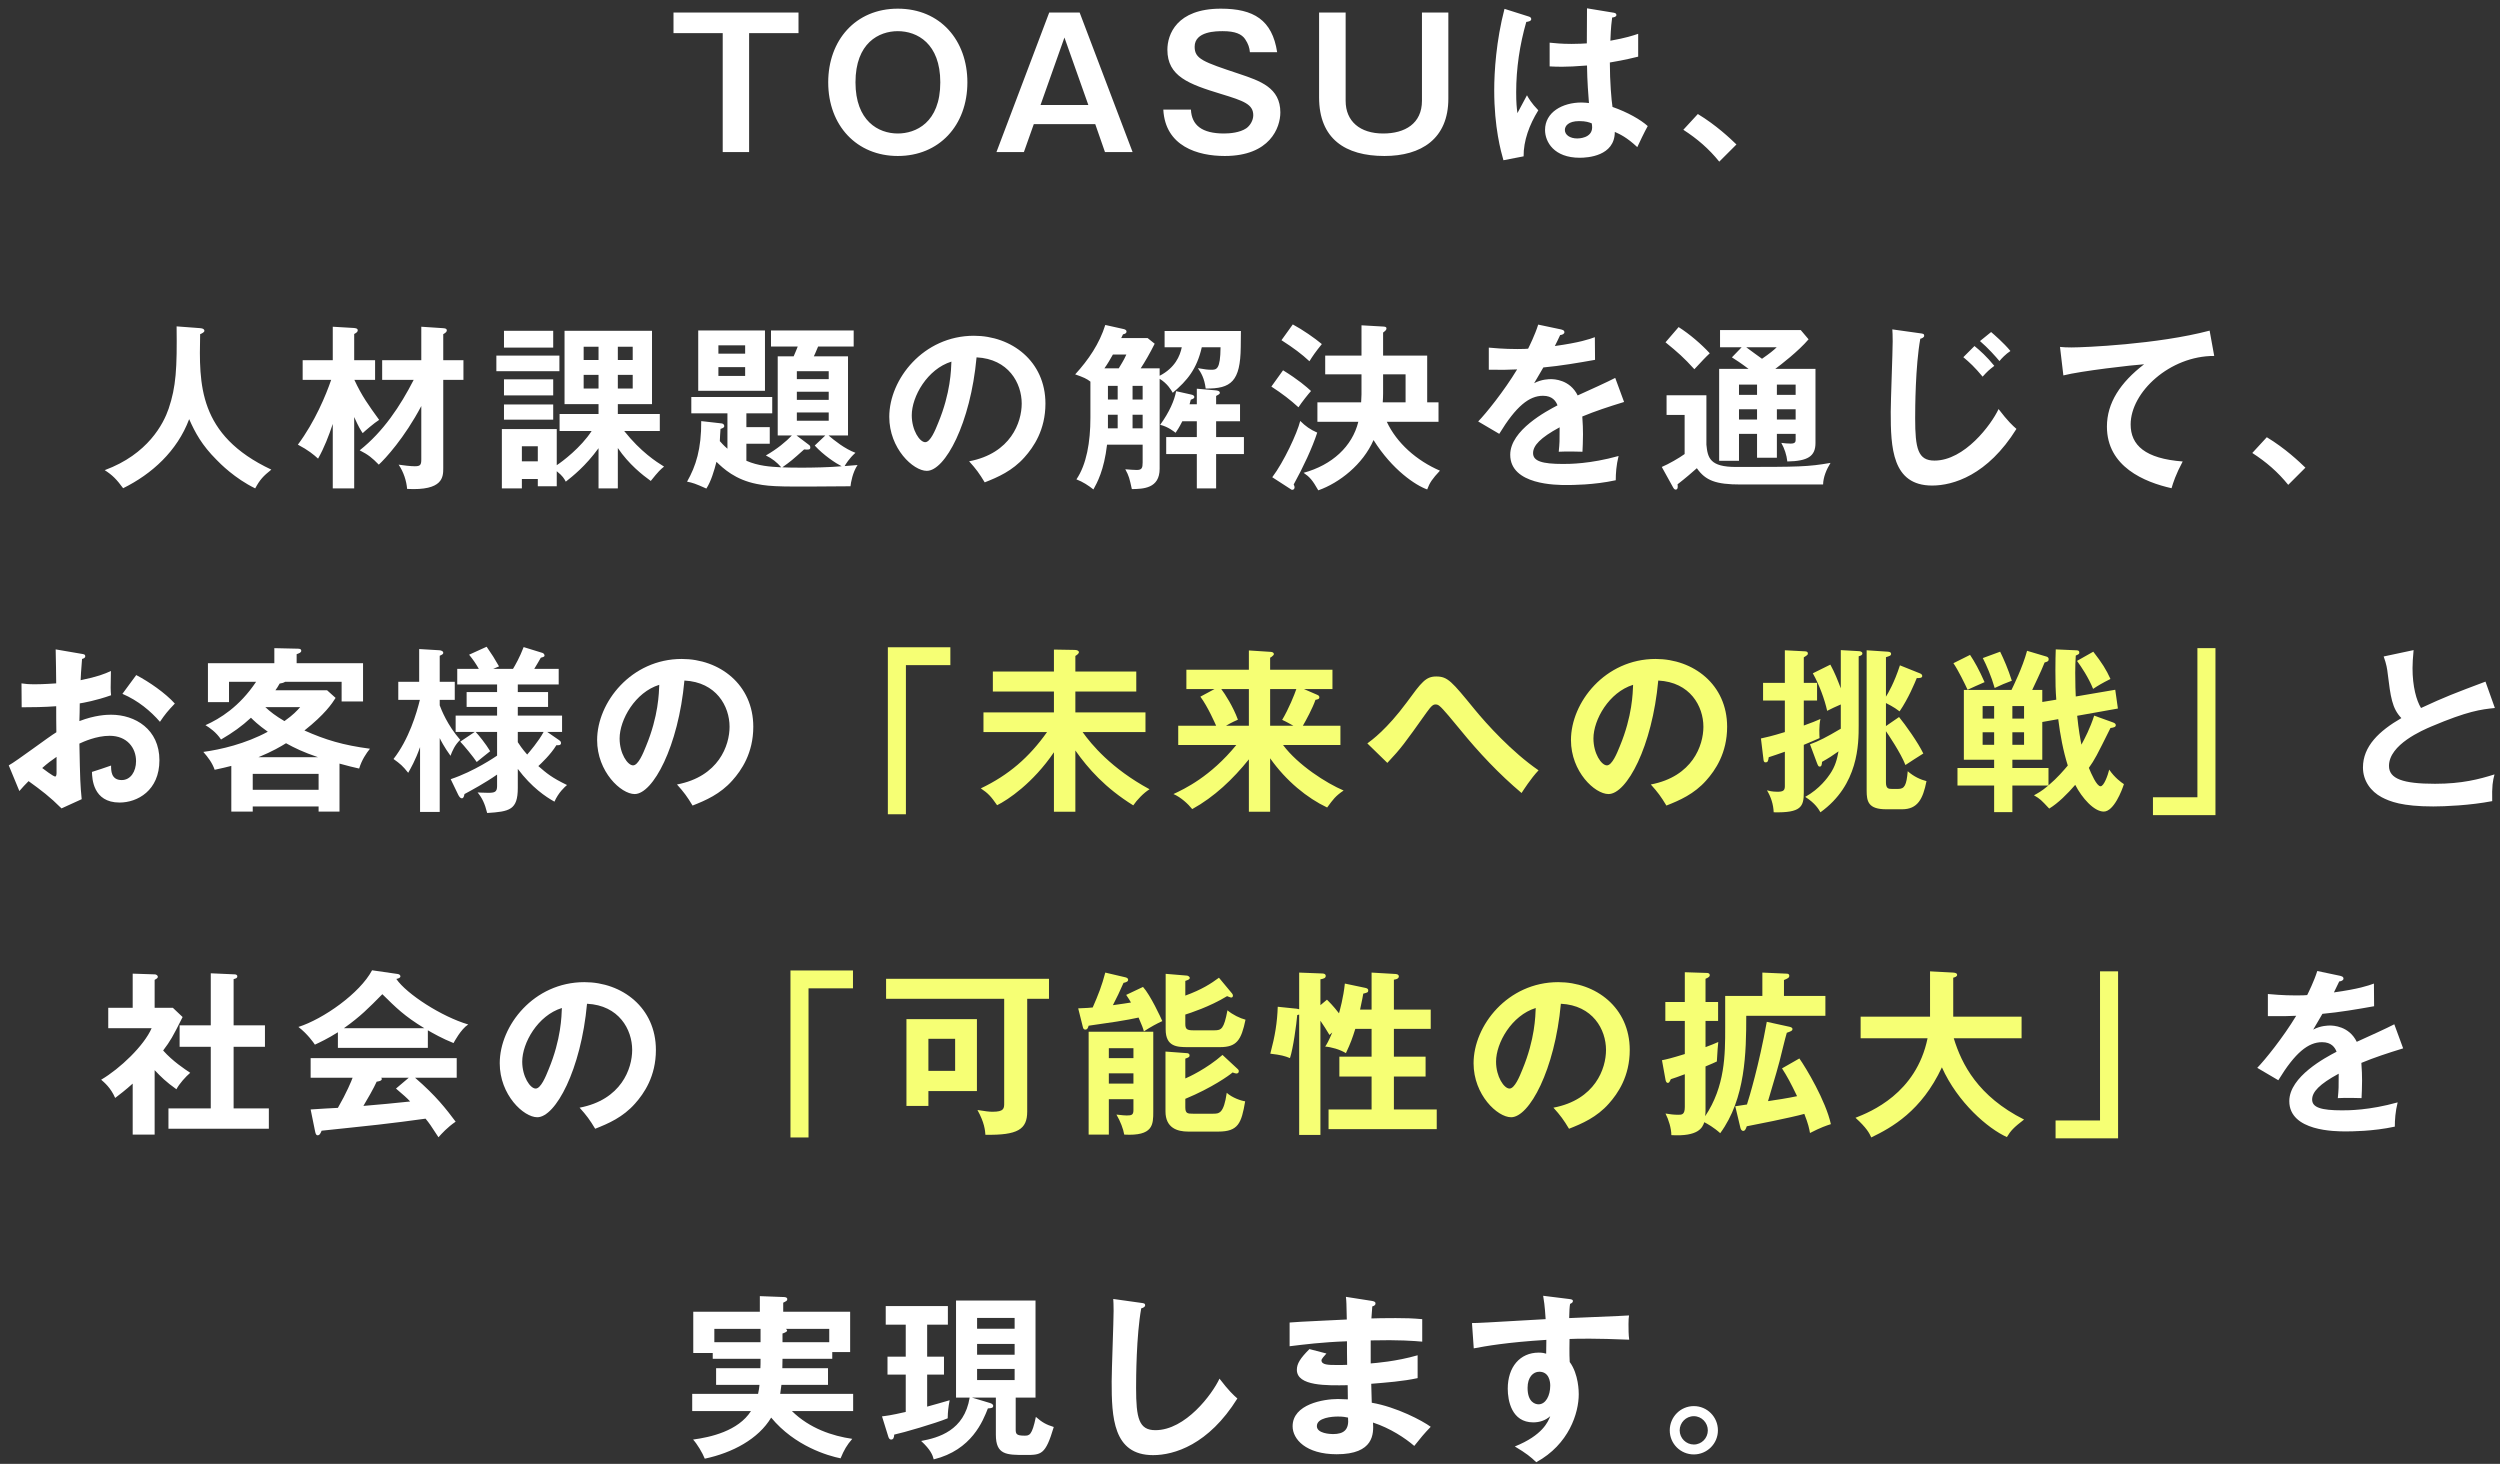 <svg width="263" height="154" viewBox="0 0 263 154" fill="none" xmlns="http://www.w3.org/2000/svg">
<rect x="0" y="0" width="263" height="154" fill="#333333" stroke="none"/>
<path d="M70.852 1.322H84.003V3.483H78.806V16H76.03V3.483H70.852V1.322ZM94.448 0.912C98.938 0.912 101.769 4.265 101.769 8.661C101.769 13.225 98.77 16.41 94.448 16.41C90.146 16.41 87.128 13.225 87.128 8.661C87.128 4.265 89.978 0.912 94.448 0.912ZM94.448 3.278C92.474 3.278 89.997 4.507 89.997 8.661C89.997 12.722 92.4 14.044 94.448 14.044C96.311 14.044 98.919 12.927 98.919 8.661C98.919 4.563 96.479 3.278 94.448 3.278ZM110.377 1.322H113.58L119.15 16H116.244L115.22 13.057H108.756L107.713 16H104.826L110.377 1.322ZM114.493 11.045L111.979 3.948L109.464 11.045H114.493ZM134.357 5.494H131.489C131.452 5.029 131.321 4.619 130.986 4.116C130.632 3.595 129.961 3.278 128.639 3.278C127.987 3.278 125.677 3.278 125.677 4.917C125.677 6.202 126.553 6.5 130.353 7.767C132.569 8.512 134.693 9.22 134.693 11.828C134.693 13.411 133.612 16.41 128.844 16.41C126.013 16.41 122.585 15.404 122.38 11.53H125.286C125.361 13.169 126.441 14.044 128.769 14.044C129.403 14.044 130.427 13.951 131.098 13.504C131.507 13.225 131.843 12.666 131.843 12.126C131.843 10.971 130.856 10.617 128.471 9.89C125.044 8.847 122.809 8.028 122.809 5.234C122.809 3.65 123.759 0.912 128.434 0.912C131.88 0.912 133.836 2.086 134.357 5.494ZM138.768 1.322H141.562V10.617C141.562 12.759 143.071 14.044 145.511 14.044C147.802 14.044 149.59 13.001 149.59 10.598V1.322H152.366V10.375C152.366 14.603 149.516 16.41 145.641 16.41C141.525 16.41 138.768 14.603 138.768 10.244V1.322ZM166.953 0.875L169.784 1.341C169.989 1.378 170.045 1.471 170.045 1.583C170.045 1.769 169.784 1.825 169.598 1.844C169.542 2.272 169.467 2.775 169.411 4.284C171.069 3.986 171.777 3.744 172.336 3.557V5.96C170.827 6.333 169.896 6.482 169.356 6.575C169.356 8.587 169.523 10.542 169.635 11.25C171.237 11.809 172.597 12.591 173.342 13.262C173.062 13.746 172.373 15.18 172.243 15.478C171.125 14.435 170.417 14.119 169.877 13.877C169.877 16.428 167.009 16.596 166.189 16.596C163.488 16.596 162.538 14.938 162.538 13.672C162.538 11.809 164.364 10.784 166.375 10.784C166.71 10.784 166.934 10.822 167.158 10.84C167.102 10.114 166.971 8.531 166.953 6.891C165.816 6.985 164.866 7.022 164.308 7.022C163.767 7.022 163.414 7.003 163.022 6.985V4.489C163.6 4.544 164.252 4.619 165.332 4.619C166.096 4.619 166.599 4.582 166.934 4.563C166.934 4.395 166.953 1.303 166.953 0.875ZM167.456 12.982C167.195 12.871 166.841 12.74 166.133 12.74C164.978 12.74 164.624 13.262 164.624 13.672C164.624 14.193 165.164 14.566 165.928 14.566C166.059 14.566 167.493 14.547 167.493 13.392C167.493 13.262 167.474 13.132 167.456 12.982ZM158.273 0.931L160.862 1.75C161.011 1.806 161.085 1.881 161.085 2.011C161.085 2.216 160.806 2.272 160.564 2.309C159.874 4.712 159.502 7.208 159.502 9.704C159.502 10.803 159.558 11.343 159.632 11.902C159.8 11.604 160.489 10.282 160.638 10.021C160.787 10.3 161.104 10.859 161.83 11.604C160.88 13.132 160.266 14.826 160.284 16.447L158.161 16.857C157.9 15.944 157.192 13.411 157.192 9.499C157.192 7.543 157.397 4.284 158.273 0.931ZM177.086 13.653L178.613 11.995C180.55 13.169 182.022 14.566 182.674 15.199L180.867 17.006C179.768 15.646 178.557 14.603 177.086 13.653ZM18.578 34.335L21.055 34.521C21.391 34.54 21.503 34.67 21.503 34.8C21.503 34.931 21.298 35.061 21.055 35.154C20.944 40.407 20.813 45.772 28.544 49.404C27.705 50.075 27.333 50.466 26.848 51.378C24.706 50.335 23.142 48.752 22.769 48.361C21.242 46.833 20.534 45.53 19.901 44.095C18.634 47.467 15.97 49.87 12.953 51.36C12.264 50.428 11.854 50 11.016 49.46C15.56 47.783 17.2 44.58 17.74 42.996C18.522 40.687 18.634 38.749 18.578 34.335ZM43.52 39.96H40.204V37.892H44.32V34.372L46.574 34.521C46.816 34.54 47.003 34.558 47.003 34.763C47.003 34.931 46.798 35.061 46.63 35.154V37.892H48.754V39.96H46.63V49.236C46.63 50.168 46.63 51.639 42.83 51.434C42.756 50.596 42.476 49.683 41.936 48.882C42.42 48.957 43.203 49.05 43.631 49.05C44.209 49.05 44.32 48.92 44.32 48.324V42.717C42.551 46.07 40.52 48.268 39.85 48.882C39.142 48.156 38.751 47.839 37.838 47.374C40.316 45.418 42.123 42.698 43.52 39.96ZM37.261 43.872V51.378H35.007V44.598C34.597 45.828 34.113 47.094 33.461 48.249C33.014 47.839 32.437 47.355 31.337 46.778C33.126 44.375 34.299 41.543 34.839 39.96H31.84V37.892H35.007V34.372L37.205 34.502C37.391 34.521 37.633 34.54 37.633 34.745C37.633 34.931 37.466 35.024 37.261 35.136V37.892H39.459V39.96H37.279C38.062 41.655 38.77 42.624 39.887 44.17C39.403 44.468 38.341 45.38 38.155 45.567C37.95 45.269 37.727 44.915 37.261 43.872ZM64.996 47.132V51.378H62.966V47.15C61.587 49.05 60.228 50.112 59.52 50.671C59.352 50.354 59.203 50.075 58.57 49.572V51.155H56.577V50.391H54.901V51.378H52.796V45.138H58.57V48.938C59.147 48.566 61.122 47.076 62.239 45.343H58.868V43.555H62.966V42.512H59.39V34.8H68.591V42.512H64.996V43.555H69.411V45.343H65.667C67.418 47.541 69.02 48.566 69.858 49.087C69.485 49.385 69.28 49.572 68.461 50.596C67.604 49.981 66.151 48.845 64.996 47.132ZM64.996 36.477V37.874H66.561V36.477H64.996ZM62.966 37.874V36.477H61.401V37.874H62.966ZM64.996 39.439V40.873H66.561V39.439H64.996ZM62.966 40.873V39.439H61.401V40.873H62.966ZM56.577 46.945H54.901V48.529H56.577V46.945ZM53.019 34.8H58.197V36.57H53.019V34.8ZM53.019 42.549H58.197V44.151H53.019V42.549ZM52.218 37.408H58.849V39.047H52.218V37.408ZM53.019 39.904H58.197V41.599H53.019V39.904ZM83.306 45.809H81.816V37.483H83.493C83.698 36.998 83.735 36.943 83.921 36.458H81.109V34.763H89.807V36.458H86.063C85.747 37.222 85.709 37.297 85.616 37.483H89.211V45.809H87.162C87.74 46.312 88.876 47.225 89.993 47.634C89.323 48.23 88.95 48.864 88.857 49.031C89.192 49.013 90.031 48.938 90.217 48.92C89.695 49.683 89.509 50.782 89.472 51.155C82.394 51.211 81.164 51.229 79.618 50.913C77.346 50.466 76.098 49.292 75.371 48.584C75.129 49.534 74.794 50.652 74.31 51.397C73.155 50.876 72.857 50.782 72.279 50.671C73.211 49.031 73.788 47.225 73.769 44.3L75.912 44.542C76.098 44.561 76.191 44.691 76.191 44.822C76.191 44.989 76.023 45.045 75.8 45.12C75.781 45.325 75.725 46.219 75.725 46.405C76.135 46.871 76.377 47.076 76.526 47.206V43.481H72.726V41.767H81.239V43.481H78.519V44.934H80.978V46.684H78.519V48.473C79.749 49.013 81.015 49.106 82.189 49.162C81.742 48.64 81.22 48.23 80.568 47.914C81.723 47.262 82.71 46.442 83.306 45.809ZM87.181 41.208H83.828V42.065H87.181V41.208ZM87.181 43.388H83.828V44.263H87.181V43.388ZM83.791 45.809L85.095 46.796C85.206 46.871 85.244 46.945 85.244 47.094C85.244 47.318 85.02 47.318 84.592 47.281C83.344 48.398 83.213 48.51 82.301 49.162C82.71 49.18 83.269 49.199 84.312 49.199C85.486 49.199 87.293 49.162 88.541 49.05C87.945 48.752 86.641 47.895 85.709 46.871L86.827 45.809H83.791ZM83.828 39.886H87.181V39.047H83.828V39.886ZM73.453 34.763H80.475V41.115H73.453V34.763ZM75.576 37.203H78.389V36.328H75.576V37.203ZM78.389 38.619H75.576V39.55H78.389V38.619ZM103.591 50.745C103.032 49.814 102.678 49.329 101.952 48.529C106.348 47.69 107.484 44.412 107.484 42.456C107.484 40.295 106.087 37.762 102.734 37.594C102.101 44.542 99.419 49.534 97.5 49.534C96.066 49.534 93.551 47.187 93.551 43.853C93.551 39.886 97.146 35.322 102.455 35.322C106.422 35.322 109.98 38.004 109.98 42.456C109.98 45.231 108.732 47.038 107.782 48.1C106.516 49.534 104.969 50.205 103.591 50.745ZM100.089 38.042C97.556 38.824 95.917 41.711 95.917 43.685C95.917 45.269 96.755 46.517 97.332 46.517C97.873 46.517 98.394 45.25 98.692 44.505C100.015 41.32 100.052 38.898 100.089 38.042ZM120.001 38.749H121.994V39.532C123.615 38.694 124.137 37.446 124.323 36.533H122.516V34.819H130.544L130.526 36.514C130.488 40.109 129.52 40.91 126.837 40.873C126.707 39.792 126.353 39.215 126.018 38.731C126.763 38.861 127.061 38.898 127.415 38.898C127.974 38.898 128.383 38.898 128.402 36.533H126.428C125.906 38.824 124.9 40.035 123.373 41.32C123.187 41.003 122.814 40.351 121.994 39.848V49.311C121.994 51.397 120.262 51.434 119.07 51.453C118.828 50.354 118.772 50.075 118.381 49.367C118.828 49.404 119.349 49.441 119.592 49.441C120.113 49.441 120.206 49.236 120.206 48.659V46.778H116.462C116.146 49.478 115.419 50.782 115.028 51.49C114.488 51.062 113.948 50.708 113.24 50.428C114.302 48.864 114.711 46.517 114.711 43.946V40.146C114.302 39.83 114.004 39.699 113.109 39.383C114.506 37.855 115.661 36.16 116.276 34.186L118.195 34.614C118.381 34.651 118.511 34.745 118.511 34.875C118.511 35.061 118.362 35.117 118.139 35.173C118.083 35.285 118.027 35.415 117.952 35.564H120.728L121.473 36.16C120.951 37.203 120.43 38.097 120.001 38.749ZM117.58 40.593H116.555V42.028H117.58V40.593ZM120.206 40.593H119.145V42.028H120.206V40.593ZM120.206 45.064V43.63H119.145V45.064H120.206ZM116.555 43.63V45.064H117.58V43.63H116.555ZM116.183 38.749H117.692C118.288 37.781 118.362 37.576 118.493 37.297H117.077C116.798 37.799 116.518 38.284 116.183 38.749ZM125.142 42.531H125.906V40.892L127.825 41.059C128.141 41.078 128.328 41.152 128.328 41.339C128.328 41.45 128.16 41.543 127.936 41.655V42.531H130.451V44.319H127.936V45.977H130.861V47.765H127.936V51.378H125.906V47.765H122.684V45.977H125.906V44.319H124.379C124.043 44.989 123.857 45.25 123.671 45.53C123.522 45.418 122.907 44.896 122.05 44.691C123.019 43.35 123.559 42.102 123.727 41.152L125.31 41.506C125.515 41.543 125.645 41.636 125.645 41.767C125.645 41.897 125.515 41.972 125.273 42.046C125.236 42.195 125.18 42.419 125.142 42.531ZM150.14 42.326H151.332V44.375H145.893C146.936 46.61 149.022 48.454 151.481 49.516C150.68 50.373 150.4 50.782 150.14 51.49C148.929 51.062 146.47 49.441 144.496 46.293C143.378 48.864 140.901 50.801 138.684 51.583C138.069 50.503 137.79 50.186 137.138 49.739C140.137 48.92 142.26 46.964 142.894 44.375H138.591V42.326H143.192C143.21 42.084 143.229 41.674 143.229 41.506V39.383H139.411V37.408H143.229V34.223L145.52 34.353C145.706 34.372 145.855 34.372 145.855 34.558C145.855 34.707 145.744 34.8 145.502 34.987V37.408H150.14V42.326ZM145.464 42.326H147.867V39.383H145.502V41.394C145.502 41.674 145.483 42.102 145.464 42.326ZM134.81 35.788L136.002 34.13C137.045 34.689 138.33 35.583 139.057 36.197C138.367 37.054 138.088 37.464 137.753 38.004C136.933 37.241 136.114 36.626 134.81 35.788ZM133.748 40.668L134.977 38.954C136.579 39.941 137.436 40.687 137.92 41.134C137.678 41.394 136.933 42.326 136.598 42.847C135.741 42.065 134.921 41.432 133.748 40.668ZM135.685 51.397L133.841 50.205C135.052 48.603 136.468 45.567 136.784 44.282C137.343 44.84 137.846 45.194 138.572 45.511C138.051 47.113 137.119 49.106 136.095 50.969C136.132 51.043 136.188 51.136 136.188 51.285C136.188 51.397 136.095 51.527 135.965 51.527C135.871 51.527 135.871 51.527 135.685 51.397ZM161.819 34.148L164.203 34.651C164.333 34.689 164.575 34.726 164.575 34.95C164.575 35.117 164.371 35.229 164.128 35.248C163.924 35.695 163.793 35.955 163.57 36.402C166.215 36.03 167.165 35.695 167.779 35.471L167.798 37.855C166.028 38.172 164.166 38.489 162.359 38.656C162.135 39.066 161.707 39.755 161.39 40.314C162.173 39.886 162.992 39.886 163.16 39.886C163.458 39.886 165.153 39.923 165.972 41.599C167.295 41.003 169.139 40.165 169.921 39.755L170.853 42.288C169.214 42.791 167.798 43.257 166.457 43.816C166.513 44.542 166.531 45.194 166.531 45.679C166.531 46.498 166.494 47.057 166.475 47.523C166.345 47.523 164.836 47.467 163.979 47.523C164.073 46.573 164.073 46.405 164.073 44.952C162.042 46.051 161.279 46.871 161.279 47.672C161.279 48.51 162.228 48.808 164.426 48.808C165.097 48.808 167.276 48.808 170.275 47.97C170.033 48.938 169.977 49.814 169.977 50.522C167.668 51.025 165.358 51.025 164.799 51.025C163.756 51.025 158.876 51.025 158.876 47.839C158.876 45.25 162.713 43.238 163.849 42.642C163.681 42.195 163.309 41.636 162.322 41.636C160.869 41.636 159.49 42.736 157.721 45.641L155.504 44.337C156.305 43.518 158.205 41.171 159.602 38.861C158.689 38.898 158.131 38.917 156.622 38.898V36.57C157.05 36.607 158.168 36.719 159.621 36.719C160.291 36.719 160.571 36.7 160.757 36.682C160.869 36.458 161.483 35.229 161.819 34.148ZM184.841 48.156V45.641H182.942V48.473H180.855V38.805H183.947C183.109 38.172 182.606 37.855 182.196 37.594L183.221 36.533H180.948V34.726H189.442L190.262 35.695C189.182 36.961 187.337 38.377 186.76 38.805H190.988V46.61C190.988 48.007 190.169 48.51 188.027 48.547C187.952 47.858 187.729 47.187 187.393 46.591C187.673 46.629 188.083 46.666 188.381 46.666C188.902 46.666 188.902 46.442 188.902 46.219V45.641H186.928V48.156H184.841ZM184.841 41.543V40.463H182.942V41.543H184.841ZM186.928 40.463V41.543H188.902V40.463H186.928ZM186.928 43.052V44.133H188.902V43.052H186.928ZM184.841 44.133V43.052H182.942V44.133H184.841ZM186.909 36.533H183.705C184.245 36.943 185.084 37.539 185.363 37.743C186.22 37.148 186.537 36.887 186.909 36.533ZM175.211 36.011L176.59 34.409C177.763 35.154 178.993 36.216 179.868 37.166C179.384 37.613 179.104 37.93 178.248 38.843C177.111 37.594 176.534 37.092 175.211 36.011ZM175.323 41.581H179.514V46.778C179.645 48.193 179.905 49.124 182.625 49.124C189.349 49.124 190.187 49.106 192.572 48.696C192.143 49.385 191.808 50.186 191.789 50.969H183.128C180.501 50.969 179.421 50.559 178.508 49.255C178.117 49.609 177.298 50.317 176.478 50.95C176.497 51.062 176.497 51.118 176.497 51.211C176.497 51.36 176.441 51.509 176.292 51.509C176.143 51.509 176.068 51.378 175.994 51.248L174.82 49.124C175.528 48.827 176.664 48.175 177.223 47.765V43.648H175.323V41.581ZM206.542 37.576L207.715 36.402C208.255 36.831 209.056 37.557 209.801 38.489C209.261 38.898 209.038 39.103 208.572 39.625C207.734 38.619 207.212 38.135 206.542 37.576ZM208.293 35.881L209.466 34.931C209.746 35.173 210.77 36.048 211.497 36.924C211.012 37.241 210.547 37.725 210.342 37.986C209.988 37.557 209.112 36.57 208.293 35.881ZM199.072 34.651L201.997 35.061C202.295 35.099 202.425 35.117 202.425 35.322C202.425 35.508 202.164 35.601 202.015 35.639C201.494 38.526 201.475 42.996 201.475 44.002C201.475 47.206 201.773 48.454 203.506 48.454C206.672 48.454 209.485 44.673 210.249 43.034C211.217 44.3 211.739 44.785 212.13 45.12C209.094 50 205.461 51.08 203.263 51.08C199.035 51.08 198.905 47.057 198.905 43.332C198.905 42.158 199.11 36.98 199.11 35.918C199.11 35.154 199.091 35.024 199.072 34.651ZM232.452 34.782L232.936 37.446C228.279 37.427 224.144 41.245 224.144 44.654C224.144 46.833 225.672 48.249 229.62 48.547C228.894 49.907 228.615 50.782 228.447 51.36C225.616 50.726 221.648 49.106 221.648 44.878C221.648 42.382 223.064 40.239 225.56 38.321C224.368 38.395 218.873 39.029 217.066 39.494L216.712 36.495C217.066 36.533 217.42 36.551 217.923 36.551C219.189 36.551 226.957 36.235 232.452 34.782ZM236.941 47.653L238.468 45.995C240.405 47.169 241.877 48.566 242.529 49.199L240.722 51.006C239.623 49.646 238.412 48.603 236.941 47.653ZM5.856 68.316L8.575 68.782C8.818 68.819 8.967 68.838 8.967 69.043C8.967 69.229 8.762 69.285 8.631 69.322C8.52 70.607 8.501 71.185 8.482 71.557C10.289 71.185 10.978 70.905 11.668 70.589C11.63 72.414 11.63 72.619 11.686 73.141C10.121 73.699 8.743 73.942 8.389 73.997C8.389 74.295 8.371 75.581 8.352 75.86C9.991 75.227 11.22 75.189 11.686 75.189C14.219 75.189 16.771 76.717 16.771 79.977C16.771 83.18 14.443 84.428 12.58 84.428C9.768 84.428 9.693 81.876 9.674 81.206C10.028 81.094 11.239 80.703 11.686 80.535C11.686 81.038 11.668 82.063 12.804 82.063C13.735 82.063 14.312 81.169 14.312 80.07C14.312 78.673 13.363 77.406 11.537 77.406C10.121 77.406 8.762 78.039 8.352 78.226C8.426 82.1 8.445 82.528 8.594 84.075L6.471 85.043C5.26 83.832 4.347 83.143 3.006 82.175C2.615 82.566 2.41 82.789 2.037 83.218L0.92 80.517C1.777 80.051 5.167 77.481 5.93 77.034C5.912 76.121 5.912 75.208 5.912 74.295C4.738 74.388 3.285 74.407 2.28 74.407L2.261 71.892C2.652 71.948 2.95 71.986 3.695 71.986C4.515 71.986 5.632 71.911 5.912 71.892C5.912 71.036 5.875 69.248 5.856 68.316ZM5.949 79.623C5.409 79.995 4.98 80.312 4.44 80.796C4.608 80.927 5.614 81.69 5.8 81.69C5.93 81.69 5.949 81.467 5.949 81.281V79.623ZM12.878 72.992L14.331 71.017C15.691 71.725 17.405 72.917 18.392 74.016C17.647 74.798 17.367 75.134 16.827 75.935C15.859 74.817 14.536 73.699 12.878 72.992ZM35.715 80.331V85.378H33.517V84.838H26.588V85.378H24.334V80.573C23.831 80.703 23.365 80.815 22.583 80.982C22.322 80.237 21.894 79.679 21.391 79.101C23.198 78.859 25.843 78.244 28.171 76.978C27.146 76.251 26.643 75.748 26.401 75.506C25.414 76.419 24.52 77.052 23.253 77.797C22.732 77.015 22.043 76.549 21.614 76.288C23.123 75.618 25.191 74.351 26.942 71.725H24.092V73.867H21.875V69.769H28.86V68.186L31.319 68.242C31.486 68.242 31.691 68.26 31.691 68.465C31.691 68.651 31.468 68.726 31.207 68.819V69.769H38.192V73.793H35.938V71.725H29.996C29.829 71.837 29.642 71.874 29.419 71.911C29.233 72.246 29.121 72.414 28.972 72.619H34.411L35.305 73.42C34.932 74.016 34.169 75.152 32.027 76.847C34.243 77.835 36.087 78.393 38.919 78.766C38.528 79.25 38.062 79.939 37.782 80.852C37.186 80.722 36.59 80.573 35.715 80.331ZM26.588 83.087H33.517V81.411H26.588V83.087ZM27.184 79.66H33.461C31.878 79.12 31.002 78.691 30.09 78.188C29.549 78.524 28.711 79.027 27.184 79.66ZM31.58 74.388H27.91C28.432 74.873 28.972 75.301 29.922 75.86C30.89 75.171 31.207 74.798 31.58 74.388ZM48.213 83.627L47.413 81.97C49.871 81.15 52.106 79.623 52.293 79.492V76.996H50.039C50.355 77.332 51.101 78.244 51.566 79.027C51.343 79.213 50.337 79.995 50.151 80.163C49.778 79.604 48.828 78.449 48.418 78.021L49.946 76.996H47.934V75.283H52.293V74.37H49.089V72.805H52.293V72.004H48.102V70.365H50.374C50.039 69.788 49.815 69.452 49.35 68.875L51.194 68.037C51.752 68.838 52.032 69.285 52.498 70.104L51.883 70.365H53.969C54.193 69.993 54.677 69.154 55.087 68.074L57.08 68.689C57.192 68.726 57.285 68.856 57.285 68.968C57.285 69.08 57.173 69.117 56.894 69.192C56.745 69.452 56.447 69.974 56.204 70.365H58.775V72.004H54.472V72.805H57.657V74.37H54.472V75.283H59.129V76.996H57.564L58.831 77.872C58.924 77.946 59.017 78.002 59.017 78.17C59.017 78.412 58.756 78.412 58.533 78.393C57.918 79.399 56.931 80.312 56.633 80.591C57.508 81.355 58.067 81.821 59.65 82.584C59.408 82.789 58.756 83.367 58.328 84.335C57.415 83.832 55.925 82.826 54.472 80.889V82.901C54.472 85.211 53.597 85.378 51.25 85.527C51.008 84.54 50.709 83.925 50.244 83.367C50.411 83.367 50.821 83.404 51.343 83.404C52.032 83.404 52.293 83.329 52.293 82.696V81.485C51.045 82.361 49.555 83.162 48.865 83.534C48.809 83.776 48.772 83.981 48.586 83.981C48.4 83.981 48.288 83.758 48.213 83.627ZM54.472 76.996V78.077C54.64 78.337 54.919 78.766 55.459 79.38C55.683 79.12 56.651 78.002 57.192 76.996H54.472ZM46.258 77.648V85.416H44.19V78.598C43.706 79.977 43.184 80.871 42.942 81.299C42.365 80.573 42.104 80.349 41.396 79.846C43.017 77.779 43.836 75.003 44.171 73.625H41.899V71.725H44.097V68.279L46.258 68.409C46.295 68.409 46.63 68.465 46.63 68.67C46.63 68.8 46.574 68.838 46.258 68.987V71.725H47.841V73.625H46.258V74.202C46.425 74.649 47.059 76.288 48.418 77.835C47.859 78.337 47.562 79.045 47.394 79.511C46.742 78.617 46.332 77.816 46.258 77.648ZM72.857 84.745C72.298 83.814 71.944 83.329 71.218 82.528C75.614 81.69 76.75 78.412 76.75 76.456C76.75 74.295 75.353 71.762 72 71.594C71.367 78.542 68.684 83.534 66.766 83.534C65.332 83.534 62.817 81.187 62.817 77.853C62.817 73.886 66.412 69.322 71.721 69.322C75.688 69.322 79.246 72.004 79.246 76.456C79.246 79.231 77.998 81.038 77.048 82.1C75.781 83.534 74.235 84.205 72.857 84.745ZM69.355 72.042C66.822 72.824 65.183 75.711 65.183 77.686C65.183 79.269 66.021 80.517 66.598 80.517C67.138 80.517 67.66 79.25 67.958 78.505C69.28 75.32 69.318 72.898 69.355 72.042ZM261.472 71.706L262.46 74.482C260.988 74.631 259.628 74.798 255.791 76.419C254.878 76.81 251.321 78.319 251.321 80.573C251.321 81.932 252.792 82.454 256.164 82.454C259.014 82.454 260.82 81.97 262.422 81.467C262.236 82.156 262.143 82.696 262.18 84.279C259.87 84.726 257.207 84.838 255.977 84.838C252.699 84.838 251.414 84.317 250.557 83.87C249.402 83.255 248.583 82.137 248.583 80.74C248.583 78.505 250.278 76.903 252.625 75.543C251.637 74.519 251.488 73.29 251.19 70.887C251.134 70.384 251.06 69.881 250.762 69.061L253.91 68.391C253.835 69.285 253.798 69.713 253.798 70.291C253.798 72.228 254.208 73.699 254.692 74.482C257.263 73.29 258.157 72.954 261.472 71.706ZM16.268 112.58V119.36H13.959V113.995C13.195 114.684 12.58 115.15 12.115 115.504C11.649 114.424 10.96 113.865 10.643 113.585C12.636 112.412 15.151 110.009 15.952 108.165H11.388V106.023H13.959V102.428L16.25 102.502C16.511 102.502 16.604 102.67 16.604 102.763C16.604 102.875 16.511 102.949 16.268 103.08V106.023H18.187L19.211 106.992C18.15 109.115 17.945 109.469 17.163 110.512C18.168 111.648 19.454 112.486 20.012 112.859C19.547 113.25 18.858 114.014 18.559 114.591C17.46 113.809 16.939 113.287 16.268 112.58ZM22.173 110.121H18.895V107.867H22.173V102.391L24.688 102.502C24.837 102.502 24.967 102.577 24.967 102.707C24.967 102.894 24.837 102.931 24.576 103.005V107.867H27.873V110.121H24.576V116.603H28.283V118.745H17.721V116.603H22.173V110.121ZM45.01 108.389V110.233H35.547V108.593C34.485 109.264 33.61 109.674 33.126 109.897C32.995 109.692 32.343 108.761 31.393 108.035C34.02 107.196 37.857 104.496 39.142 102.074L41.843 102.465C42.011 102.484 42.123 102.596 42.123 102.707C42.123 102.875 41.918 102.931 41.694 102.987C42.774 104.57 46.462 106.954 49.257 107.774C48.474 108.277 47.766 109.637 47.711 109.73C46.537 109.264 45.531 108.687 45.01 108.389ZM36.181 108.165H44.637C42.551 106.898 41.675 106.023 40.222 104.589C38.77 106.06 37.913 106.936 36.181 108.165ZM33.144 119.006L32.679 116.715C33.275 116.677 35.305 116.547 35.547 116.547C36.46 114.964 36.981 113.697 37.093 113.381H32.679V111.313H48.046V113.381H43.669C45.904 115.318 46.91 116.64 47.934 118C47.059 118.596 46.462 119.267 46.127 119.639C45.27 118.317 45.177 118.186 44.767 117.683C43.631 117.851 40.968 118.186 39.776 118.317C38.844 118.428 34.672 118.857 33.834 118.95C33.722 119.229 33.629 119.434 33.405 119.434C33.293 119.434 33.2 119.323 33.144 119.006ZM41.657 114.517L42.998 113.381H40.111C40.148 113.436 40.167 113.474 40.167 113.511C40.167 113.716 39.776 113.772 39.627 113.79C39.347 114.424 38.583 115.765 38.229 116.342C40.576 116.137 40.837 116.119 43.147 115.877C42.83 115.523 42.402 115.15 41.657 114.517ZM62.612 118.745C62.053 117.814 61.699 117.329 60.973 116.528C65.369 115.69 66.505 112.412 66.505 110.456C66.505 108.295 65.108 105.762 61.755 105.595C61.122 112.542 58.44 117.534 56.521 117.534C55.087 117.534 52.572 115.187 52.572 111.853C52.572 107.886 56.167 103.322 61.476 103.322C65.443 103.322 69.001 106.004 69.001 110.456C69.001 113.232 67.753 115.038 66.803 116.1C65.536 117.534 63.99 118.205 62.612 118.745ZM59.11 106.042C56.577 106.824 54.938 109.711 54.938 111.685C54.938 113.269 55.776 114.517 56.353 114.517C56.894 114.517 57.415 113.25 57.713 112.505C59.036 109.32 59.073 106.898 59.11 106.042ZM243.777 102.149L246.161 102.651C246.292 102.689 246.534 102.726 246.534 102.949C246.534 103.117 246.329 103.229 246.087 103.248C245.882 103.695 245.751 103.955 245.528 104.402C248.173 104.03 249.123 103.695 249.737 103.471L249.756 105.855C247.987 106.172 246.124 106.489 244.317 106.656C244.094 107.066 243.665 107.755 243.348 108.314C244.131 107.886 244.95 107.886 245.118 107.886C245.416 107.886 247.111 107.923 247.931 109.599C249.253 109.003 251.097 108.165 251.88 107.755L252.811 110.288C251.172 110.791 249.756 111.257 248.415 111.816C248.471 112.542 248.489 113.194 248.489 113.679C248.489 114.498 248.452 115.057 248.434 115.523C248.303 115.523 246.794 115.467 245.938 115.523C246.031 114.573 246.031 114.405 246.031 112.952C244 114.051 243.237 114.871 243.237 115.672C243.237 116.51 244.187 116.808 246.385 116.808C247.055 116.808 249.235 116.808 252.233 115.97C251.991 116.938 251.935 117.814 251.935 118.522C249.626 119.024 247.316 119.024 246.757 119.024C245.714 119.024 240.834 119.024 240.834 115.839C240.834 113.25 244.671 111.238 245.807 110.642C245.64 110.195 245.267 109.637 244.28 109.637C242.827 109.637 241.449 110.736 239.679 113.641L237.462 112.337C238.263 111.518 240.163 109.171 241.56 106.861C240.648 106.898 240.089 106.917 238.58 106.898V104.57C239.008 104.607 240.126 104.719 241.579 104.719C242.249 104.719 242.529 104.7 242.715 104.682C242.827 104.458 243.442 103.229 243.777 102.149ZM82.301 143.935H87.106V145.685H82.207C82.152 146.133 82.114 146.393 82.077 146.635H89.751V148.442H83.306C85.188 150.286 87.591 151.069 89.658 151.367C89.081 152.037 88.801 152.522 88.429 153.416C87.125 153.155 83.623 152.149 81.127 149.131C79.786 151.385 77.048 152.838 74.142 153.453C73.9 152.838 73.341 151.907 72.913 151.441C74.738 151.199 77.662 150.547 79.004 148.442H72.82V146.635H79.749C79.842 146.263 79.861 146.002 79.898 145.685H75.334V143.935H79.991C80.01 143.562 80.01 143.469 80.01 142.947H74.98V142.333H72.931V137.993H79.935V136.353L82.412 136.447C82.505 136.447 82.822 136.447 82.822 136.67C82.822 136.838 82.729 136.875 82.394 137.043V137.993H89.435V142.24H87.553V142.947H82.319C82.319 143.245 82.319 143.32 82.301 143.935ZM80.01 141.196V139.799H75.148V141.196H80.01ZM82.319 140.284V141.196H87.237V139.799H82.673C82.748 139.855 82.803 139.911 82.803 139.986C82.803 140.116 82.45 140.246 82.319 140.284ZM102.25 147.027L104.169 147.604C104.411 147.679 104.485 147.809 104.485 147.883C104.485 148.107 104.336 148.144 103.926 148.163C103.405 149.485 102.231 152.54 98.227 153.527C98.115 153.08 97.91 152.522 96.904 151.59C98.711 151.255 101.449 150.51 102.008 147.027H100.574V136.819H108.937V147.027H106.851V150.342C106.851 150.827 106.888 151.031 107.764 151.031C108.285 151.031 108.564 151.031 108.974 149.057C109.626 149.634 110.073 149.877 110.856 150.119C109.98 153.062 109.552 153.062 107.857 153.062C105.901 153.062 104.765 153.062 104.765 150.938V147.027H102.25ZM106.739 141.383H102.79V142.519H106.739V141.383ZM102.79 139.781H106.739V138.645H102.79V139.781ZM106.739 144.009H102.79V145.183H106.739V144.009ZM97.537 139.352V142.724H99.307V144.605H97.537V147.977C97.779 147.921 99.512 147.418 99.903 147.306C99.754 148.107 99.717 148.461 99.698 149.206C98.431 149.728 94.986 150.733 94.073 150.92C94.054 151.255 93.98 151.441 93.737 151.441C93.588 151.441 93.514 151.311 93.458 151.162L92.787 149.001C93.235 148.945 93.663 148.908 95.284 148.535V144.605H93.365V142.724H95.284V139.352H93.179V137.397H99.717V139.352H97.537ZM117.114 136.651L120.039 137.061C120.337 137.099 120.467 137.117 120.467 137.322C120.467 137.508 120.206 137.601 120.057 137.639C119.536 140.526 119.517 144.996 119.517 146.002C119.517 149.206 119.815 150.454 121.547 150.454C124.714 150.454 127.527 146.673 128.29 145.034C129.259 146.3 129.78 146.784 130.172 147.12C127.135 152 123.503 153.08 121.305 153.08C117.077 153.08 116.947 149.057 116.947 145.332C116.947 144.158 117.151 138.98 117.151 137.918C117.151 137.154 117.133 137.024 117.114 136.651ZM141.59 136.428L144.328 136.856C144.514 136.894 144.701 136.931 144.701 137.117C144.701 137.341 144.496 137.397 144.365 137.434C144.328 137.862 144.309 138.179 144.272 138.7C144.756 138.682 145.576 138.663 146.824 138.663C147.886 138.663 148.538 138.682 149.618 138.775V141.141C148.724 141.066 147.215 140.936 144.198 141.01V143.432C144.682 143.394 146.88 143.227 149.134 142.575V144.978C147.606 145.313 145.855 145.443 144.254 145.574C144.272 145.89 144.309 147.287 144.309 147.567C146.917 148.014 149.655 149.467 150.512 150.1C149.842 150.789 149.413 151.311 148.78 152.112C147.83 151.292 146.265 150.249 144.44 149.653C144.514 150.808 144.552 152.987 140.621 152.987C137.38 152.987 135.983 151.404 135.983 150.044C135.983 147.716 139.243 147.176 140.752 147.176C140.957 147.176 141.553 147.213 141.795 147.213C141.795 147.12 141.776 145.89 141.776 145.723C139.597 145.76 136.43 145.835 136.43 144.102C136.43 143.469 136.766 142.91 137.753 141.923L139.541 142.389C139.336 142.612 139.019 142.966 139.019 143.096C139.019 143.581 139.709 143.599 140.64 143.599C141.068 143.599 141.348 143.599 141.72 143.581C141.702 143.189 141.702 141.457 141.702 141.103C139.075 141.196 137.194 141.439 135.667 141.625V139.129C136.617 139.036 140.826 138.868 141.683 138.812C141.646 137.099 141.646 136.912 141.59 136.428ZM141.813 149.131C141.571 149.076 141.273 149.02 140.752 149.02C140.156 149.02 138.535 149.131 138.535 150.026C138.535 150.808 139.951 150.864 140.23 150.864C141.366 150.864 141.944 150.417 141.813 149.131ZM162.34 136.316L165.041 136.651C165.339 136.689 165.47 136.726 165.47 136.856C165.47 137.024 165.358 137.08 165.172 137.173C165.116 137.508 165.097 137.825 165.078 138.663C170.536 138.44 171.151 138.402 171.374 138.384C171.337 138.7 171.318 138.756 171.318 139.296C171.318 139.762 171.318 140.451 171.393 140.936C167.854 140.787 165.954 140.824 165.116 140.861C165.116 141.178 165.078 142.407 165.134 143.283C166.084 144.568 166.084 146.449 166.084 146.673C166.084 148.647 165.06 151.944 161.614 153.825C161.055 153.285 160.552 152.875 159.36 152.168C162.284 150.994 162.862 149.56 163.085 148.982C162.582 149.429 161.968 149.634 161.297 149.634C159.025 149.634 158.615 147.343 158.615 146.095C158.615 143.804 159.9 142.295 161.875 142.295C162.266 142.295 162.471 142.351 162.657 142.407C162.676 141.625 162.676 141.364 162.676 140.954C158.484 141.215 156.324 141.606 155.039 141.848L154.852 139.185C155.467 139.185 156.175 139.147 162.601 138.775C162.508 137.285 162.415 136.782 162.34 136.316ZM161.93 144.307C161.297 144.307 160.701 144.866 160.701 146.002C160.701 147.548 161.539 147.734 161.856 147.734C162.601 147.734 163.085 146.84 163.085 145.76C163.085 145.369 162.974 144.307 161.93 144.307ZM178.192 147.921C179.589 147.921 180.725 149.057 180.725 150.473C180.725 151.888 179.57 153.006 178.192 153.006C176.795 153.006 175.658 151.888 175.658 150.473C175.658 149.057 176.795 147.921 178.192 147.921ZM178.192 148.982C177.354 148.982 176.702 149.672 176.702 150.473C176.702 151.292 177.372 151.963 178.192 151.963C179.011 151.963 179.663 151.292 179.663 150.473C179.663 149.672 179.011 148.982 178.192 148.982Z" fill="white"/>
<path d="M93.402 68.093H99.978V69.974H95.302V85.658H93.402V68.093ZM113.128 78.952V85.397H110.874V79.138C108.658 82.398 106.031 84.149 104.895 84.708C104.262 83.795 103.964 83.46 103.181 82.938C106.106 81.541 108.266 79.679 110.148 77.015H103.461V74.947H110.874V72.749H104.448V70.644H110.874V68.335L113.072 68.372C113.314 68.372 113.501 68.465 113.501 68.614C113.501 68.763 113.258 68.931 113.128 69.005V70.644H119.536V72.749H113.128V74.947H120.504V77.015H113.892C114.804 78.3 116.909 80.852 120.933 83.031C120.318 83.404 119.61 84.149 119.219 84.726C116.257 82.882 114.488 80.871 113.128 78.952ZM133.618 79.772V85.397H131.382V79.883C129.706 81.97 127.75 83.832 125.422 85.118C124.993 84.577 124.23 83.87 123.447 83.534C124.602 82.994 127.34 81.709 130.06 78.375H123.95V76.344H127.936C127.843 76.139 127.061 74.333 126.279 73.29L127.769 72.489H124.807V70.458H131.382V68.428L133.692 68.577C133.841 68.596 134.009 68.633 134.009 68.819C134.009 68.875 133.972 68.931 133.897 68.987C133.804 69.08 133.729 69.136 133.618 69.192V70.458H140.174V72.489H137.175L138.591 73.103C138.684 73.141 138.796 73.215 138.796 73.345C138.796 73.55 138.628 73.569 138.386 73.625C138.088 74.5 137.38 75.804 137.064 76.344H141.012V78.375H134.977C136.542 80.48 139.541 82.398 141.348 83.162C140.472 83.758 140.249 84.093 139.615 84.95C137.529 83.963 135.313 82.175 133.618 79.772ZM136.374 72.489H133.618V76.344H136.058C135.778 76.195 135.313 75.916 134.884 75.73C135.573 74.575 136.188 73.047 136.374 72.489ZM128.98 76.344H131.382V72.489H128.477C128.868 72.992 129.743 74.37 130.228 75.711C129.538 76.009 129.11 76.27 128.98 76.344ZM145.949 80.256L143.844 78.207C144.328 77.853 145.893 76.717 147.979 73.904C149.544 71.762 149.991 71.166 151.09 71.166C152.3 71.166 152.71 71.669 155.132 74.631C156.398 76.177 159.062 79.12 161.856 81.038C161.055 81.876 160.254 83.143 160.068 83.423C157.702 81.43 155.579 79.176 153.623 76.773C152.915 75.916 151.76 74.5 151.444 74.277C151.313 74.165 151.201 74.109 151.034 74.109C150.792 74.109 150.624 74.184 150.065 74.966C147.737 78.244 147.401 78.71 145.949 80.256ZM175.305 84.745C174.746 83.814 174.392 83.329 173.665 82.528C178.061 81.69 179.198 78.412 179.198 76.456C179.198 74.295 177.801 71.762 174.448 71.594C173.814 78.542 171.132 83.534 169.214 83.534C167.779 83.534 165.265 81.187 165.265 77.853C165.265 73.886 168.86 69.322 174.168 69.322C178.136 69.322 181.694 72.004 181.694 76.456C181.694 79.231 180.446 81.038 179.496 82.1C178.229 83.534 176.683 84.205 175.305 84.745ZM171.803 72.042C169.269 72.824 167.63 75.711 167.63 77.686C167.63 79.269 168.468 80.517 169.046 80.517C169.586 80.517 170.108 79.25 170.406 78.505C171.728 75.32 171.765 72.898 171.803 72.042ZM193.652 72.414V68.391L195.571 68.502C195.682 68.502 195.924 68.558 195.924 68.745C195.924 68.894 195.794 68.968 195.533 69.043V76.288C195.533 78.244 195.533 82.566 191.51 85.453C191.324 85.136 190.97 84.503 189.908 83.832C191.435 82.994 192.292 81.765 192.516 81.43C193.075 80.61 193.261 79.865 193.41 79.045C192.87 79.436 192.292 79.809 191.678 80.144C191.659 80.405 191.64 80.647 191.435 80.647C191.286 80.647 191.249 80.535 191.119 80.2L190.411 78.3C191.342 77.965 192.106 77.574 193.652 76.661V74.109C192.926 74.426 192.851 74.463 192.218 74.78C191.957 73.588 191.398 72.06 190.709 70.831L192.553 69.918C193.037 70.812 193.279 71.445 193.652 72.414ZM189.759 71.837H191.156V73.699H189.759V76.326C190.634 76.009 191.063 75.841 191.51 75.636C191.342 76.363 191.398 77.35 191.417 77.648C190.932 77.872 190.467 78.058 189.759 78.356V83.367C189.759 84.857 189.48 85.527 186.592 85.453C186.555 84.615 186.313 83.851 185.885 83.143C186.089 83.199 186.443 83.292 186.984 83.292C187.561 83.292 187.766 83.18 187.766 82.715V79.082C186.984 79.362 186.63 79.474 186.071 79.66C186.015 80.014 185.996 80.2 185.736 80.2C185.549 80.2 185.531 80.032 185.512 79.846L185.251 77.686C185.754 77.574 186.313 77.462 187.766 77.015V73.699H185.475V71.837H187.766V68.409L189.927 68.521C190.113 68.54 190.187 68.614 190.187 68.745C190.187 68.856 190.187 68.894 189.759 69.154V71.837ZM199.873 69.993L201.96 70.831C202.053 70.868 202.22 70.943 202.22 71.11C202.22 71.334 201.941 71.334 201.643 71.334C201.438 71.837 200.767 73.476 199.836 74.836C199.221 74.351 198.495 74.016 198.402 73.96V76.382L199.78 75.432C200.451 76.251 201.792 78.132 202.332 79.269C202.034 79.455 200.712 80.293 200.451 80.48C199.966 79.213 198.588 77.183 198.402 76.922V82.305C198.402 82.957 198.663 82.994 199.017 82.994H199.687C200.358 82.994 200.563 82.622 200.693 81.132C201.345 81.709 202.071 82.026 202.667 82.175C202.295 84.056 201.736 85.136 200.097 85.136H198.439C196.539 85.136 196.372 84.317 196.372 83.162V68.409L198.607 68.558C198.849 68.577 198.942 68.651 198.942 68.782C198.942 68.968 198.812 69.005 198.402 69.136V73.29C198.607 72.973 199.277 71.837 199.873 69.993ZM220.307 75.283L222.263 75.99C222.468 76.065 222.58 76.139 222.58 76.288C222.58 76.382 222.524 76.456 222.431 76.493C222.356 76.531 222.188 76.568 222.021 76.587C220.549 79.548 220.382 79.883 219.748 80.778C219.99 81.374 220.568 82.715 220.978 82.715C221.332 82.715 221.741 81.579 221.89 80.964C222.449 81.802 223.176 82.324 223.436 82.491C223.231 83.143 222.375 85.378 221.313 85.378C220.288 85.378 219.022 83.944 218.314 82.566C217.513 83.497 216.507 84.503 215.576 85.062C214.7 84.13 214.663 84.075 213.974 83.665C214.346 83.46 214.756 83.255 215.483 82.64H211.701V85.434H209.783V82.64H205.927V80.796H209.783V79.921H206.598V72.582H211.608C211.757 72.265 212.782 70.216 213.247 68.465L215.315 69.08C215.427 69.117 215.52 69.21 215.52 69.341C215.52 69.564 215.408 69.601 215.092 69.695C214.7 70.7 214.03 72.042 213.788 72.582H214.849V73.848L216.321 73.606C216.246 72.619 216.228 71.855 216.228 70.514C216.228 69.546 216.246 68.894 216.265 68.316L218.388 68.409C218.556 68.409 218.742 68.428 218.742 68.651C218.742 68.8 218.687 68.819 218.37 68.968C218.333 69.657 218.314 70.104 218.314 70.775C218.314 71.93 218.351 72.954 218.37 73.271L222.524 72.563L222.803 74.538L218.519 75.301C218.668 76.791 218.854 77.779 218.966 78.337C219.301 77.723 219.879 76.624 220.307 75.283ZM211.701 74.277V75.599H212.931V74.277H211.701ZM215.501 80.796V82.622C216.451 81.821 217.103 81.038 217.532 80.535C217.047 79.008 216.731 77.294 216.526 75.655L214.849 75.953V79.921H211.701V80.796H215.501ZM208.572 74.277V75.599H209.783V74.277H208.572ZM212.931 78.356V77.034H211.701V78.356H212.931ZM209.783 78.356V77.034H208.572V78.356H209.783ZM205.499 69.769L207.25 68.894C207.753 69.657 208.181 70.421 208.777 71.762C208.349 71.948 207.25 72.433 206.989 72.563C206.747 72.023 206.002 70.496 205.499 69.769ZM208.591 69.229L210.416 68.558C210.807 69.359 211.254 70.384 211.646 71.613C210.807 71.93 210.677 71.986 209.839 72.377C209.485 71.129 208.982 69.993 208.591 69.229ZM218.5 69.527L220.214 68.558C221.127 69.732 221.574 70.44 222.021 71.427C221.127 71.874 220.698 72.135 220.195 72.47C219.692 71.241 218.966 70.16 218.5 69.527ZM233.066 85.751H226.491V83.87H231.167V68.186H233.066V85.751ZM83.157 102.093H89.733V103.974H85.057V119.658H83.157V102.093ZM108.062 105.073V116.938C108.062 118.82 107.056 119.434 103.666 119.378C103.628 118.913 103.572 118.112 102.827 116.771C103.666 116.901 104.02 116.957 104.411 116.957C105.64 116.957 105.64 116.603 105.64 116.026V105.073H93.216V102.968H110.353V105.073H108.062ZM95.358 107.215H102.772V114.778H97.668V116.342H95.358V107.215ZM100.48 109.283H97.668V112.654H100.48V109.283ZM119.238 115.634H116.649V119.36H114.525V108.538H121.324V116.92C121.324 118.317 121.324 119.527 118.269 119.36C118.176 118.782 117.859 117.944 117.449 117.255C118.027 117.329 118.437 117.348 118.53 117.348C119.07 117.348 119.238 117.274 119.238 116.771V115.634ZM116.649 113.995H119.238V112.915H116.649V113.995ZM116.649 111.313H119.238V110.27H116.649V111.313ZM128.234 102.856L129.613 104.514C129.669 104.589 129.706 104.663 129.706 104.738C129.706 104.887 129.613 104.943 129.501 104.943C129.445 104.943 129.147 104.812 129.091 104.794C127.229 105.93 125.161 106.582 124.695 106.731V107.718C124.695 108.258 124.863 108.389 125.515 108.389H127.75C128.495 108.389 128.756 108.258 129.129 106.284C129.669 106.749 130.451 107.122 131.028 107.271C130.581 109.432 130.097 110.158 128.346 110.158H124.956C123.839 110.158 122.628 110.121 122.628 108.295V102.447L124.863 102.633C124.937 102.633 125.161 102.726 125.161 102.875C125.161 103.024 125.012 103.08 124.695 103.192V104.738C126.428 104.104 127.378 103.49 128.234 102.856ZM128.607 110.978L130.172 112.431C130.302 112.542 130.321 112.617 130.321 112.691C130.321 112.878 130.19 112.933 130.06 112.933C129.967 112.933 129.892 112.896 129.669 112.822C129.333 113.12 127.489 114.442 124.695 115.597V116.491C124.695 117.143 124.937 117.162 125.515 117.162H127.601C128.253 117.162 128.737 117.162 129.054 114.964C129.631 115.485 130.563 115.802 130.991 115.858C130.6 118.168 130.265 119.043 128.16 119.043H124.993C123.839 119.043 122.609 118.652 122.609 116.92V110.624L124.863 110.791C124.956 110.791 125.142 110.829 125.142 111.034C125.142 111.201 125.049 111.238 124.695 111.369V113.455C125.049 113.306 126.949 112.431 128.607 110.978ZM118.474 104.663L120.244 103.825C121.026 104.682 122.143 107.103 122.274 107.42C121.734 107.662 121.044 108.035 120.337 108.5C120.244 108.165 120.169 107.941 119.778 107.047C119.275 107.159 118.306 107.345 117.449 107.476C114.991 107.83 114.73 107.867 114.525 107.904C114.451 108.146 114.395 108.314 114.171 108.314C113.985 108.314 113.948 108.165 113.91 108.016L113.426 106.079C114.32 106.042 114.637 106.023 114.953 105.986C115.55 104.626 115.922 103.676 116.276 102.316L118.418 102.819C118.567 102.856 118.679 102.949 118.679 103.061C118.679 103.173 118.623 103.248 118.53 103.285C118.455 103.322 118.344 103.378 118.195 103.397C117.673 104.57 117.617 104.682 117.077 105.744C118.008 105.613 118.548 105.539 118.977 105.464C118.847 105.222 118.735 105.054 118.474 104.663ZM141.478 103.471L143.602 103.918C143.769 103.955 143.937 103.993 143.937 104.197C143.937 104.402 143.844 104.421 143.415 104.533C143.359 104.849 143.304 105.185 143.08 106.209H144.291V102.316L146.843 102.465C147.103 102.484 147.159 102.633 147.159 102.707C147.159 103.005 146.75 103.043 146.638 103.061V106.209H150.512V108.24H146.638V111.164H149.972V113.25H146.638V116.715H151.145V118.782H139.764V116.715H144.291V113.25H140.901V111.164H144.291V108.24H142.577C142.26 109.245 142.111 109.674 141.59 110.791C140.957 110.4 140.025 110.139 139.411 110.102C139.56 109.879 139.764 109.543 140.156 108.612L139.858 108.873C139.56 108.37 139.243 107.867 138.908 107.383V119.397H136.672V106.731C136.598 106.749 136.561 106.768 136.468 106.787C136.393 107.699 136.039 110.326 135.704 111.313C135.164 111.089 134.754 110.978 133.636 110.847C134.139 108.966 134.363 107.569 134.419 105.911L136.412 106.116C136.505 106.135 136.598 106.153 136.672 106.172V102.316L139.075 102.409C139.243 102.409 139.466 102.447 139.466 102.67C139.466 102.912 139.206 102.968 138.908 103.024V105.744L139.597 105.166C140.249 105.799 140.733 106.433 140.863 106.6C140.938 106.321 141.329 104.961 141.478 103.471ZM165.06 118.745C164.501 117.814 164.147 117.329 163.421 116.528C167.817 115.69 168.953 112.412 168.953 110.456C168.953 108.295 167.556 105.762 164.203 105.595C163.57 112.542 160.887 117.534 158.969 117.534C157.535 117.534 155.02 115.187 155.02 111.853C155.02 107.886 158.615 103.322 163.924 103.322C167.891 103.322 171.449 106.004 171.449 110.456C171.449 113.232 170.201 115.038 169.251 116.1C167.984 117.534 166.438 118.205 165.06 118.745ZM161.558 106.042C159.025 106.824 157.385 109.711 157.385 111.685C157.385 113.269 158.224 114.517 158.801 114.517C159.341 114.517 159.863 113.25 160.161 112.505C161.483 109.32 161.521 106.898 161.558 106.042ZM187.468 112.393L189.293 111.35C189.983 112.319 192.069 115.802 192.609 118.261C192.143 118.41 191.566 118.596 190.411 119.192C190.318 118.689 190.243 118.279 189.815 117.18C188.511 117.553 184.19 118.41 183.761 118.484C183.649 118.801 183.575 118.969 183.389 118.969C183.202 118.969 183.128 118.782 183.091 118.652L182.55 116.379C182.681 116.361 183.593 116.23 183.78 116.193C184.022 115.448 185.046 112.058 185.866 107.494L188.25 108.016C188.381 108.053 188.567 108.091 188.567 108.258C188.567 108.444 188.381 108.5 187.971 108.649C187.822 109.115 187.319 111.22 187.207 111.648C187.002 112.412 186.909 112.766 185.996 115.839C186.779 115.728 188.101 115.523 189.051 115.318C188.381 113.921 188.008 113.232 187.468 112.393ZM181.489 108.146V104.775H185.4V102.316L187.915 102.428C188.064 102.428 188.232 102.447 188.232 102.651C188.232 102.856 188.083 102.931 187.673 103.099V104.775H192.031V106.861H183.705C183.705 110.698 183.631 115.579 180.967 119.211C180.315 118.615 179.589 118.205 179.291 118.056C179.104 118.615 178.695 119.583 175.826 119.416C175.826 118.726 175.547 117.795 175.211 117.143C175.621 117.218 176.124 117.274 176.534 117.274C176.925 117.274 177.242 117.274 177.242 116.454V113.008C176.553 113.269 176.18 113.399 175.77 113.53C175.64 113.828 175.584 113.921 175.454 113.921C175.286 113.921 175.23 113.697 175.211 113.585L174.839 111.536C175.323 111.443 175.863 111.313 177.242 110.885V107.401H175.193V105.408H177.242V102.279L179.551 102.353C179.645 102.353 179.868 102.372 179.868 102.596C179.868 102.745 179.719 102.838 179.421 102.968V105.408H180.744V107.401H179.421V110.158C180.036 109.935 180.371 109.786 180.762 109.618C180.706 110.195 180.688 110.344 180.613 111.667C180.259 111.835 180.129 111.89 179.421 112.188V116.882C179.421 117.05 179.402 117.236 179.384 117.423C181.489 114.275 181.489 110.922 181.489 108.146ZM202.779 109.227H195.738V106.954H203.04V102.186L205.48 102.316C205.759 102.335 205.89 102.409 205.89 102.558C205.89 102.726 205.685 102.8 205.48 102.856V106.954H212.67V109.227H205.536C206.374 111.965 208.088 115.336 212.931 117.776C211.832 118.615 211.515 118.969 211.124 119.621C209.131 118.726 205.946 115.988 204.288 112.282C202.146 116.882 199.017 118.615 196.856 119.658C196.67 119.229 196.372 118.652 195.198 117.59C196.763 116.976 201.587 115.038 202.779 109.227ZM222.822 119.751H216.246V117.87H220.922V102.186H222.822V119.751Z" fill="#F6FF74"/>
</svg>
